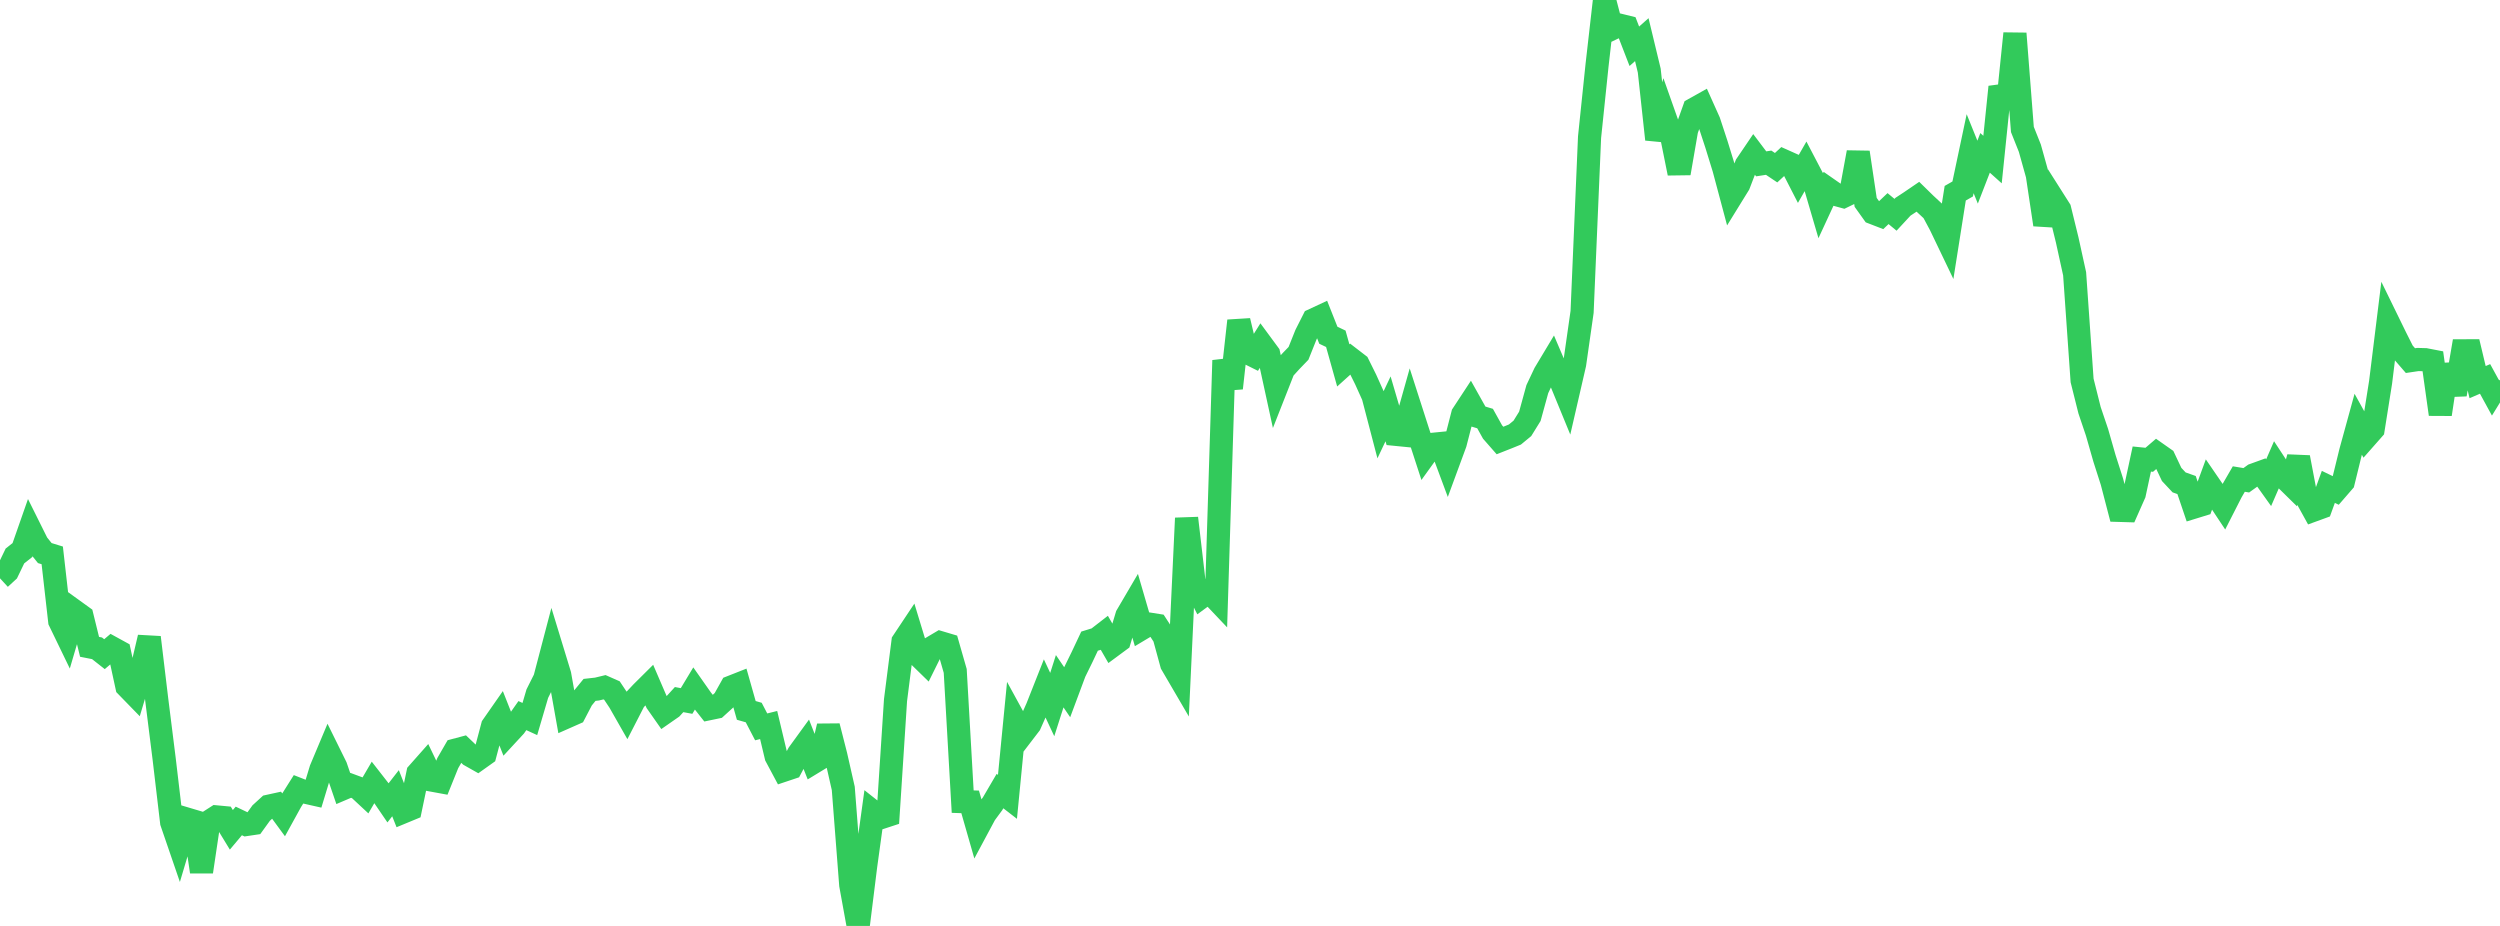 <?xml version="1.0" standalone="no"?>
<!DOCTYPE svg PUBLIC "-//W3C//DTD SVG 1.1//EN" "http://www.w3.org/Graphics/SVG/1.1/DTD/svg11.dtd">

<svg width="135" height="50" viewBox="0 0 135 50" preserveAspectRatio="none" 
  xmlns="http://www.w3.org/2000/svg"
  xmlns:xlink="http://www.w3.org/1999/xlink">


<polyline points="0.0, 31.229 0.403, 30.858 0.806, 30.023 1.209, 29.704 1.612, 28.553 2.015, 29.363 2.418, 29.866 2.821, 29.99 3.224, 33.538 3.627, 34.371 4.03, 33.001 4.433, 33.292 4.836, 34.929 5.239, 35.008 5.642, 35.325 6.045, 34.983 6.448, 35.204 6.851, 37.065 7.254, 37.479 7.657, 36.133 8.06, 34.42 8.463, 37.777 8.866, 40.992 9.269, 44.405 9.672, 45.579 10.075, 44.226 10.478, 44.346 10.881, 47.077 11.284, 44.37 11.687, 44.112 12.09, 44.15 12.493, 44.811 12.896, 44.331 13.299, 44.523 13.701, 44.463 14.104, 43.905 14.507, 43.536 14.91, 43.448 15.313, 43.998 15.716, 43.266 16.119, 42.626 16.522, 42.784 16.925, 42.875 17.328, 41.546 17.731, 40.587 18.134, 41.403 18.537, 42.581 18.94, 42.409 19.343, 42.558 19.746, 42.933 20.149, 42.243 20.552, 42.76 20.955, 43.351 21.358, 42.834 21.761, 43.85 22.164, 43.683 22.567, 41.751 22.97, 41.296 23.373, 42.134 23.776, 42.208 24.179, 41.209 24.582, 40.51 24.985, 40.403 25.388, 40.788 25.791, 41.016 26.194, 40.729 26.597, 39.21 27.0, 38.632 27.403, 39.653 27.806, 39.217 28.209, 38.643 28.612, 38.827 29.015, 37.456 29.418, 36.652 29.821, 35.116 30.224, 36.435 30.627, 38.698 31.03, 38.52 31.433, 37.748 31.836, 37.254 32.239, 37.209 32.642, 37.111 33.045, 37.289 33.448, 37.894 33.851, 38.602 34.254, 37.818 34.657, 37.389 35.06, 36.989 35.463, 37.925 35.866, 38.5 36.269, 38.22 36.672, 37.778 37.075, 37.853 37.478, 37.184 37.881, 37.758 38.284, 38.27 38.687, 38.186 39.09, 37.819 39.493, 37.099 39.896, 36.94 40.299, 38.362 40.701, 38.477 41.104, 39.251 41.507, 39.151 41.91, 40.841 42.313, 41.596 42.716, 41.461 43.119, 40.702 43.522, 40.147 43.925, 41.169 44.328, 40.924 44.731, 39.215 45.134, 40.798 45.537, 42.573 45.94, 47.785 46.343, 50.0 46.746, 46.762 47.149, 43.838 47.552, 44.157 47.955, 44.025 48.358, 37.807 48.761, 34.647 49.164, 34.041 49.567, 35.364 49.97, 35.757 50.373, 34.943 50.776, 34.704 51.179, 34.824 51.582, 36.23 51.985, 43.288 52.388, 43.301 52.791, 44.706 53.194, 43.954 53.597, 43.407 54.0, 42.718 54.403, 43.03 54.806, 38.901 55.209, 39.638 55.612, 39.112 56.015, 38.204 56.418, 37.184 56.821, 38.046 57.224, 36.786 57.627, 37.379 58.03, 36.299 58.433, 35.477 58.836, 34.622 59.239, 34.498 59.642, 34.186 60.045, 34.885 60.448, 34.587 60.851, 33.245 61.254, 32.558 61.657, 33.942 62.06, 33.701 62.463, 33.765 62.866, 34.386 63.269, 35.861 63.672, 36.551 64.075, 27.98 64.478, 31.431 64.881, 32.232 65.284, 31.935 65.687, 32.36 66.09, 19.462 66.493, 20.96 66.896, 17.323 67.299, 19.013 67.701, 19.213 68.104, 18.57 68.507, 19.117 68.91, 20.967 69.313, 19.942 69.716, 19.499 70.119, 19.081 70.522, 18.073 70.925, 17.275 71.328, 17.087 71.731, 18.103 72.134, 18.294 72.537, 19.732 72.94, 19.369 73.343, 19.679 73.746, 20.492 74.149, 21.386 74.552, 22.929 74.955, 22.078 75.358, 23.453 75.761, 23.493 76.164, 22.06 76.567, 23.313 76.97, 24.553 77.373, 23.993 77.776, 23.953 78.179, 25.036 78.582, 23.942 78.985, 22.376 79.388, 21.762 79.791, 22.481 80.194, 22.602 80.597, 23.327 81.0, 23.787 81.403, 23.628 81.806, 23.464 82.209, 23.132 82.612, 22.481 83.015, 21.014 83.418, 20.16 83.821, 19.488 84.224, 20.431 84.627, 21.412 85.03, 19.662 85.433, 16.842 85.836, 7.408 86.239, 3.536 86.642, 0.0 87.045, 1.551 87.448, 1.358 87.851, 1.457 88.254, 2.499 88.657, 2.141 89.06, 3.814 89.463, 7.525 89.866, 6.216 90.269, 7.357 90.672, 9.356 91.075, 7.023 91.478, 5.894 91.881, 5.669 92.284, 6.567 92.687, 7.793 93.09, 9.101 93.493, 10.61 93.896, 9.957 94.299, 8.907 94.701, 8.314 95.104, 8.848 95.507, 8.786 95.91, 9.056 96.313, 8.681 96.716, 8.861 97.119, 9.647 97.522, 8.944 97.925, 9.714 98.328, 11.09 98.731, 10.219 99.134, 10.5 99.537, 10.61 99.94, 10.415 100.343, 8.228 100.746, 10.927 101.149, 11.491 101.552, 11.647 101.955, 11.264 102.358, 11.599 102.761, 11.164 103.164, 10.899 103.567, 10.624 103.97, 11.019 104.373, 11.393 104.776, 12.145 105.179, 12.985 105.582, 10.434 105.985, 10.204 106.388, 8.299 106.791, 9.296 107.194, 8.255 107.597, 8.616 108.0, 4.696 108.403, 5.737 108.806, 1.809 109.209, 6.991 109.612, 8.003 110.015, 9.446 110.418, 12.13 110.821, 10.672 111.224, 11.307 111.627, 12.951 112.03, 14.786 112.433, 20.544 112.836, 22.152 113.239, 23.345 113.642, 24.753 114.045, 26.012 114.448, 27.56 114.851, 27.572 115.254, 26.663 115.657, 24.788 116.06, 24.829 116.463, 24.483 116.866, 24.766 117.269, 25.619 117.672, 26.049 118.075, 26.192 118.478, 27.383 118.881, 27.259 119.284, 26.159 119.687, 26.747 120.09, 27.355 120.493, 26.564 120.896, 25.868 121.299, 25.935 121.701, 25.646 122.104, 25.5 122.507, 26.065 122.91, 25.137 123.313, 25.752 123.716, 26.148 124.119, 24.699 124.522, 26.819 124.925, 27.549 125.328, 27.402 125.731, 26.291 126.134, 26.486 126.537, 26.021 126.94, 24.376 127.343, 22.909 127.746, 23.637 128.149, 23.18 128.552, 20.641 128.955, 17.381 129.358, 18.206 129.761, 19.008 130.164, 19.473 130.567, 19.413 130.97, 19.424 131.373, 19.502 131.776, 22.371 132.179, 19.699 132.582, 21.3 132.985, 18.944 133.388, 18.943 133.791, 20.635 134.194, 20.461 134.597, 21.198 135.0, 20.543" fill="none" stroke="#32ca5b" stroke-width="1.25"/>

</svg>